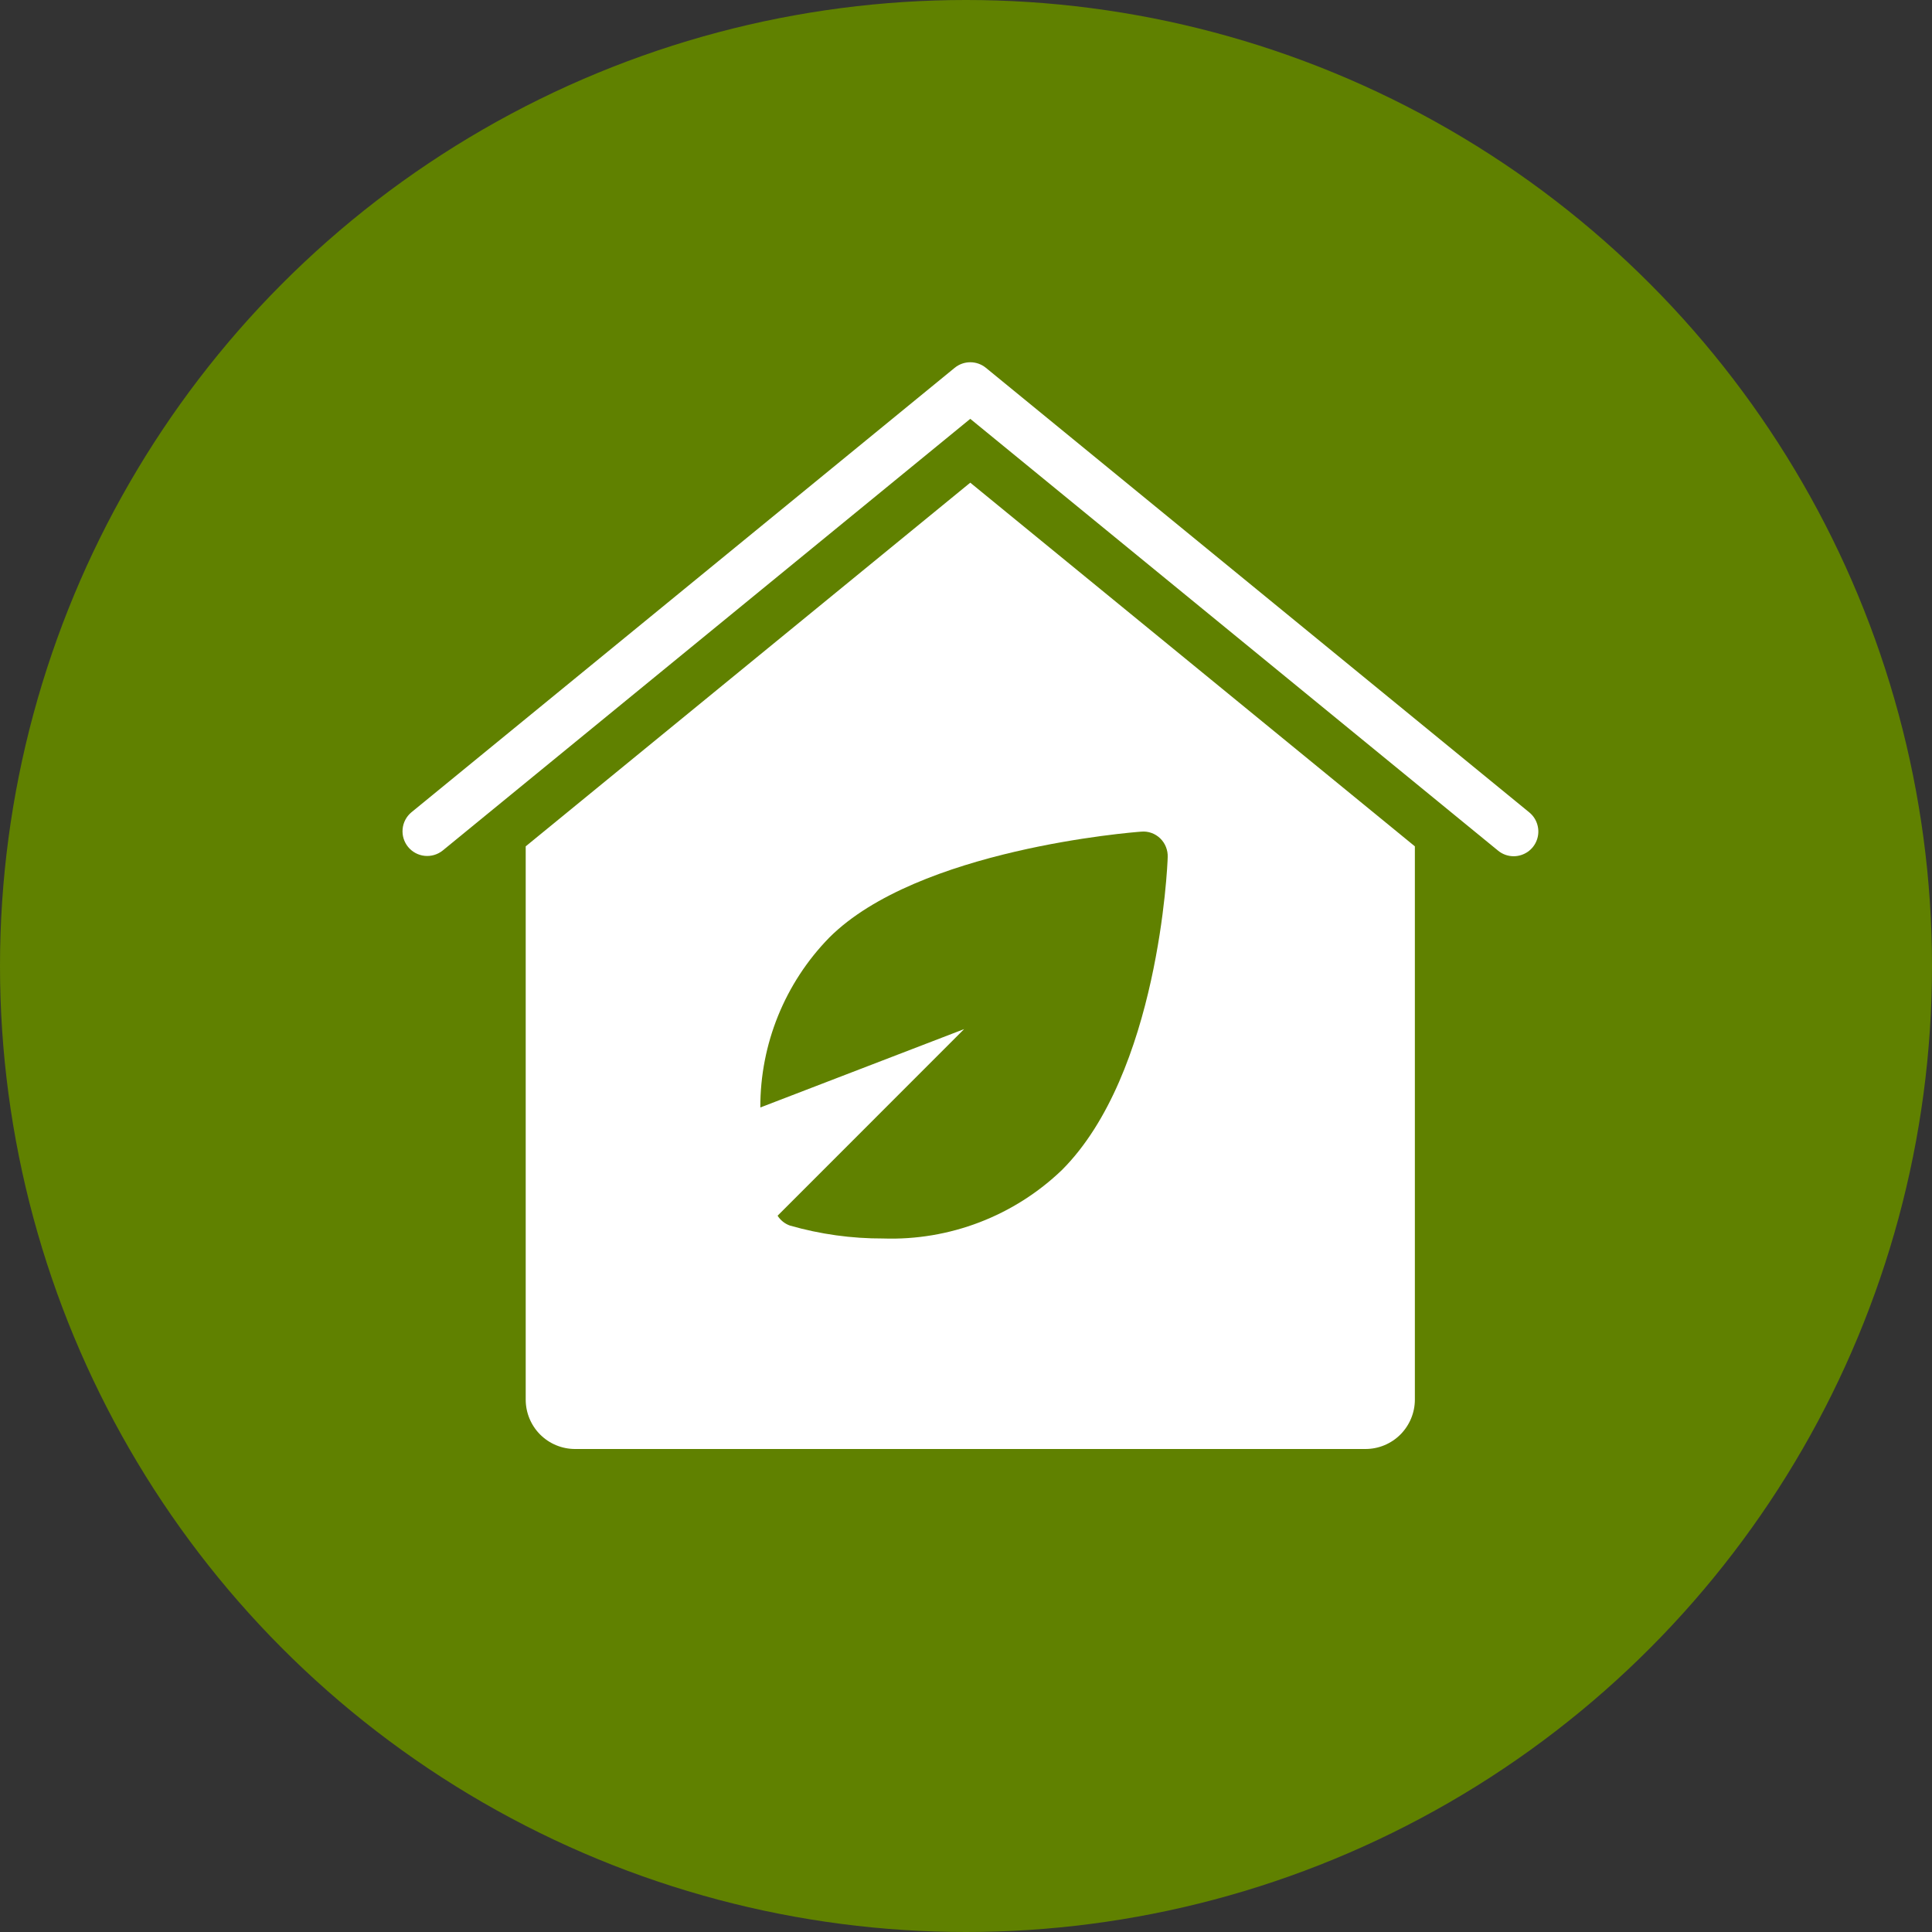 <svg width="48" height="48" viewBox="0 0 48 48" fill="none" xmlns="http://www.w3.org/2000/svg">
<rect x="0" y="0" width="48" height="48" fill="#333333" stroke="none"/>
<circle cx="24" cy="24" r="24" fill="#608100"/>
<path d="M37.606 21.273C37.465 21.273 37.328 21.224 37.219 21.134L24.106 10.406L10.995 21.134C10.868 21.234 10.708 21.28 10.548 21.263C10.388 21.246 10.241 21.166 10.139 21.042C10.037 20.917 9.988 20.757 10.003 20.597C10.017 20.436 10.095 20.288 10.218 20.184L23.718 9.139C23.828 9.049 23.965 9 24.106 9C24.248 9 24.385 9.049 24.495 9.139L37.995 20.184C38.093 20.264 38.164 20.373 38.197 20.495C38.231 20.617 38.227 20.746 38.184 20.865C38.142 20.985 38.063 21.088 37.96 21.161C37.856 21.233 37.733 21.273 37.606 21.273Z" fill="white"/>
<path d="M24.106 11.992L13.061 21.027V34.773C13.061 35.098 13.19 35.41 13.42 35.641C13.65 35.871 13.963 36 14.288 36H33.924C34.25 36 34.562 35.871 34.792 35.641C35.022 35.41 35.152 35.098 35.152 34.773V21.027L24.106 11.992ZM26.381 29.071C25.792 29.635 25.097 30.076 24.335 30.368C23.574 30.66 22.761 30.797 21.946 30.77C21.162 30.773 20.381 30.665 19.626 30.449C19.499 30.404 19.391 30.318 19.319 30.204L23.953 25.568L18.89 27.515C18.886 25.938 19.501 24.422 20.603 23.294C22.801 21.096 28.13 20.678 28.355 20.662C28.441 20.654 28.528 20.665 28.61 20.695C28.691 20.724 28.765 20.771 28.827 20.831C28.889 20.892 28.937 20.964 28.968 21.044C29 21.125 29.015 21.21 29.011 21.297C29.007 21.518 28.782 26.673 26.381 29.071Z" fill="white"/>
</svg>
